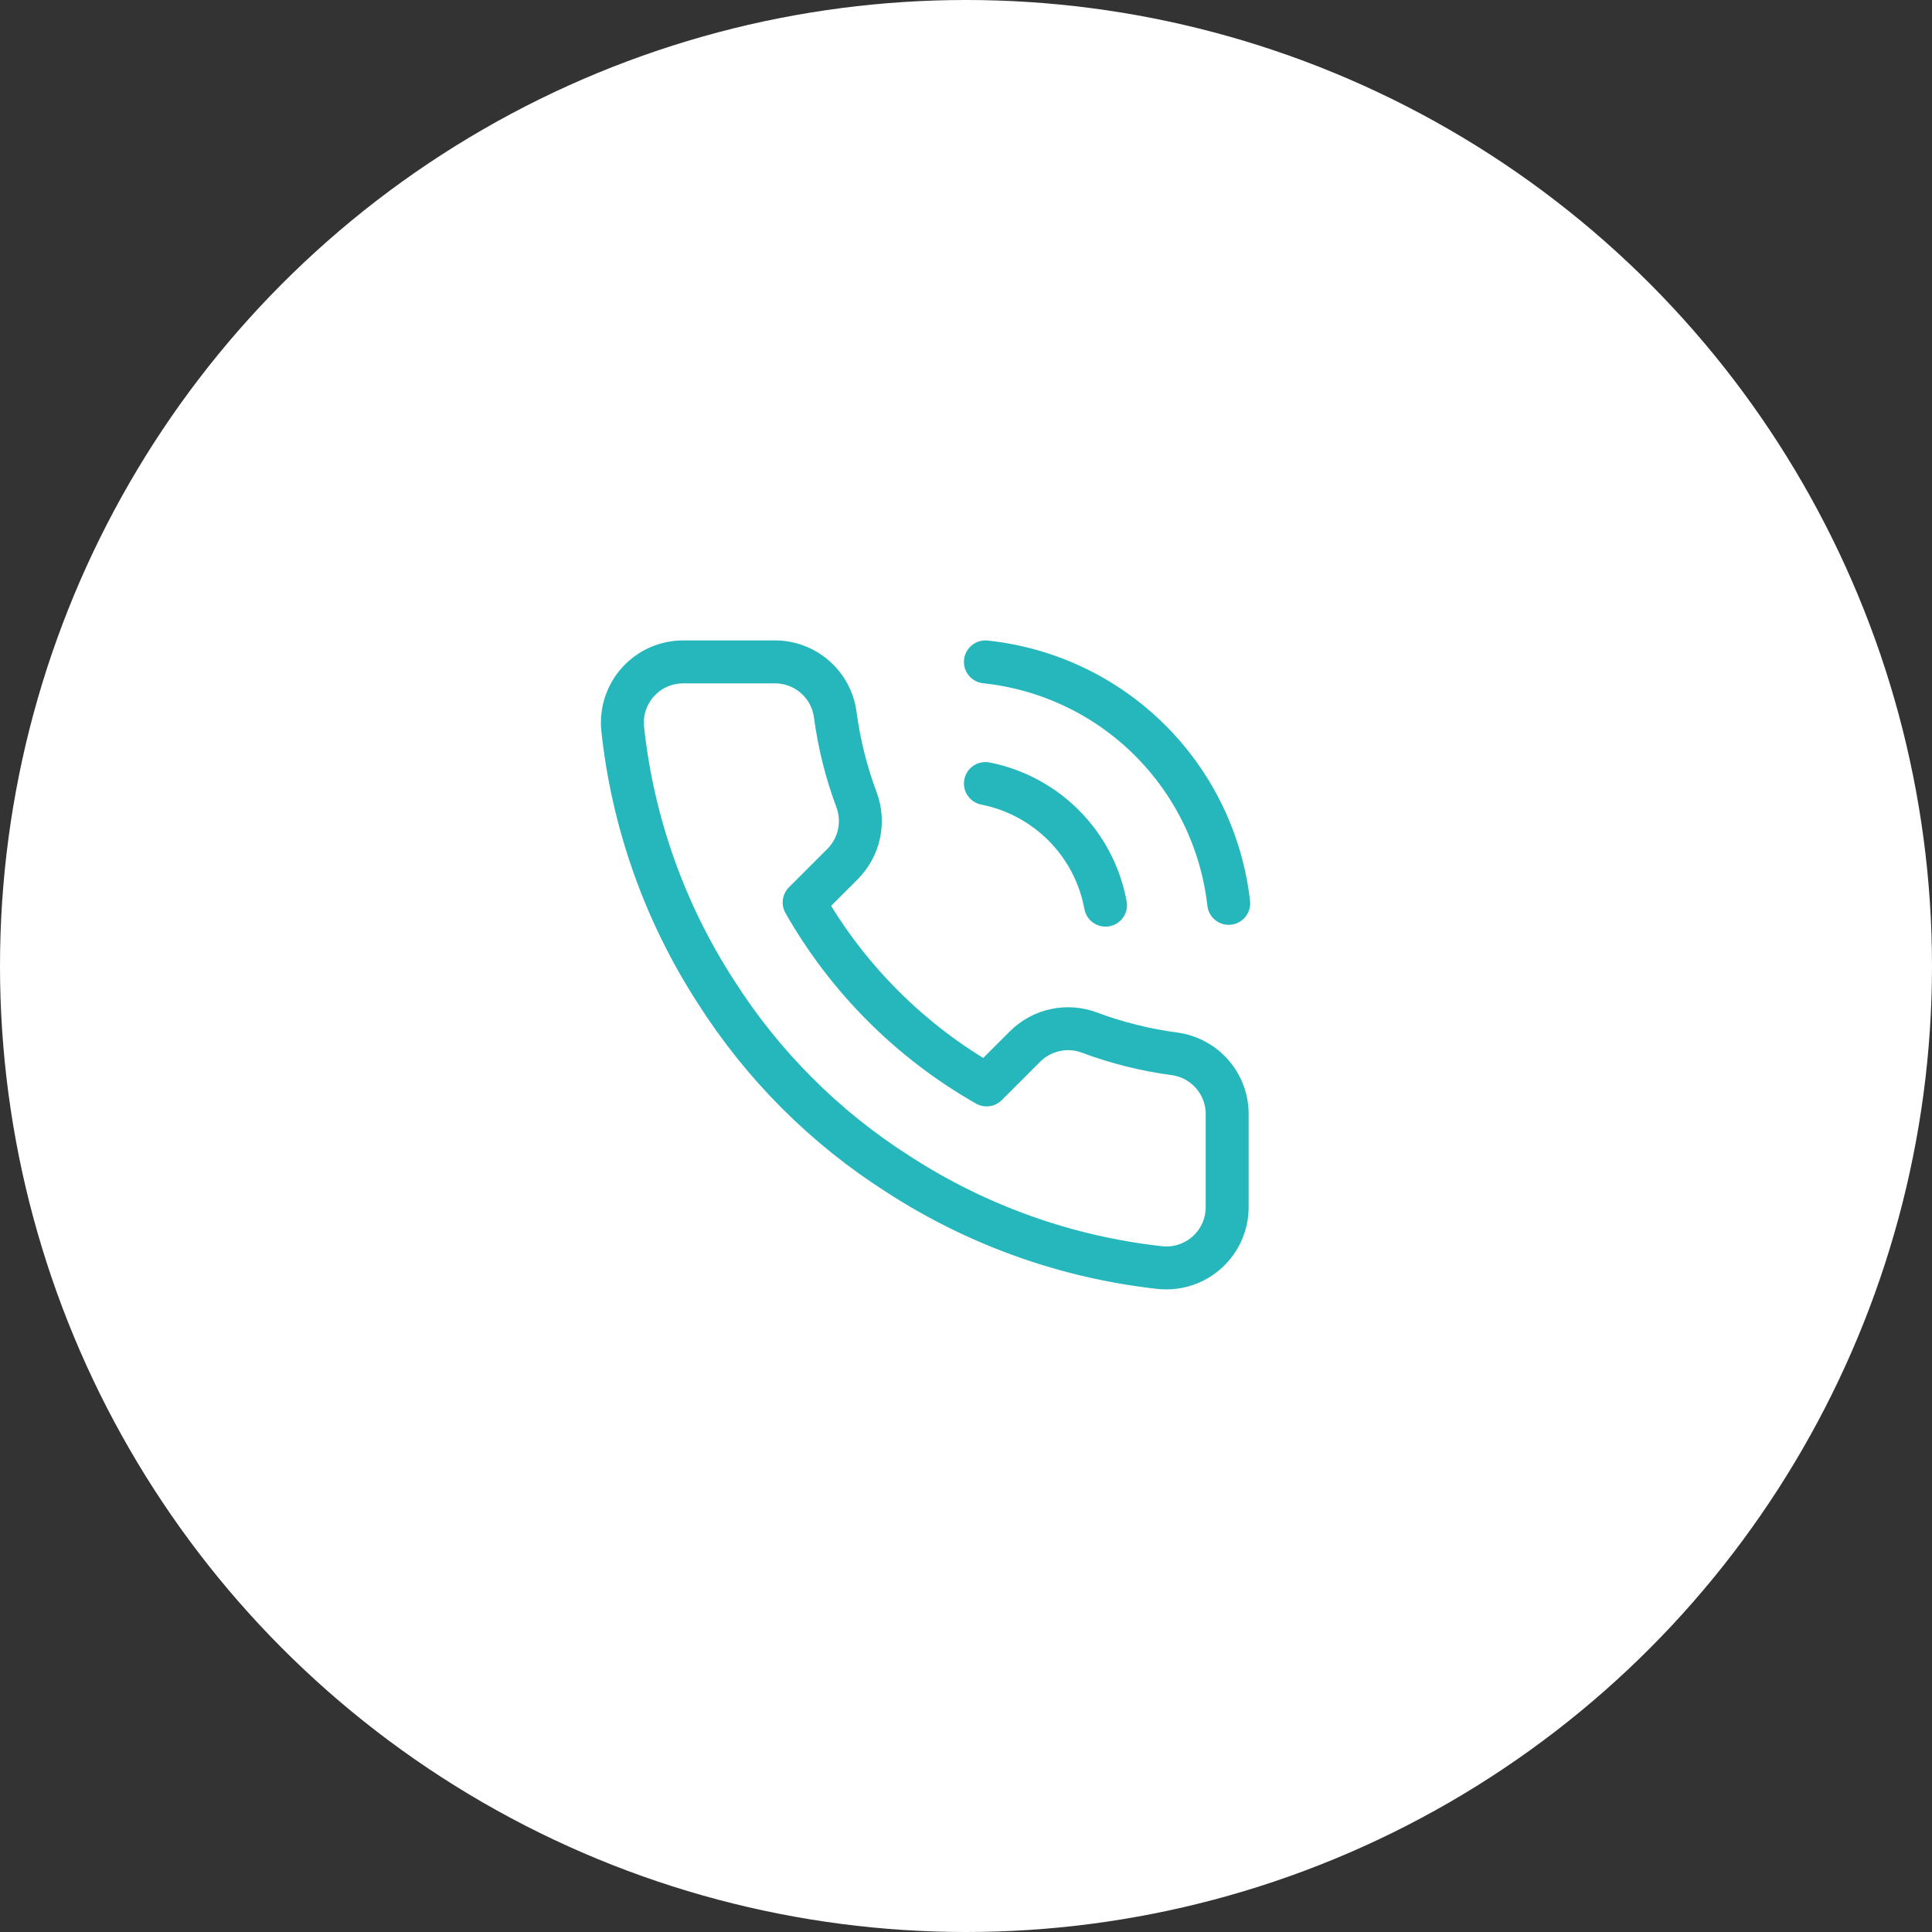 <?xml version="1.0" encoding="UTF-8"?> <svg xmlns="http://www.w3.org/2000/svg" width="45" height="45" viewBox="0 0 45 45" fill="none"><rect x="0" y="0" width="45" height="45" fill="#333333" stroke="none"/><circle cx="22.5" cy="22.5" r="22.5" fill="white"></circle><g clip-path="url(#clip0_36_10)"><path d="M22.952 15.417C24.396 15.569 25.744 16.209 26.775 17.232C27.805 18.254 28.456 19.598 28.619 21.041M22.952 18.25C23.649 18.387 24.288 18.731 24.787 19.236C25.286 19.741 25.621 20.385 25.75 21.083M28.583 25.985V28.11C28.584 28.307 28.544 28.502 28.465 28.683C28.386 28.864 28.27 29.026 28.124 29.16C27.979 29.293 27.807 29.395 27.62 29.458C27.434 29.521 27.236 29.544 27.039 29.527C24.859 29.29 22.766 28.545 20.926 27.352C19.215 26.265 17.764 24.813 16.676 23.102C15.479 21.254 14.734 19.15 14.502 16.961C14.484 16.765 14.507 16.567 14.57 16.381C14.633 16.195 14.734 16.023 14.866 15.878C14.999 15.733 15.16 15.617 15.34 15.537C15.52 15.458 15.714 15.417 15.911 15.417H18.036C18.38 15.413 18.713 15.535 18.974 15.759C19.235 15.983 19.405 16.294 19.453 16.635C19.543 17.315 19.709 17.983 19.949 18.625C20.044 18.879 20.065 19.154 20.008 19.419C19.952 19.684 19.82 19.927 19.63 20.12L18.73 21.02C19.739 22.793 21.207 24.261 22.98 25.27L23.88 24.37C24.073 24.18 24.316 24.048 24.581 23.992C24.846 23.935 25.121 23.956 25.375 24.051C26.017 24.291 26.685 24.457 27.365 24.547C27.709 24.596 28.023 24.769 28.248 25.034C28.473 25.299 28.592 25.637 28.583 25.985Z" stroke="#25B7BB" stroke-linecap="round" stroke-linejoin="round"></path></g><defs><clipPath id="clip0_36_10"><rect width="17" height="17" fill="white" transform="translate(13 14)"></rect></clipPath></defs></svg> 